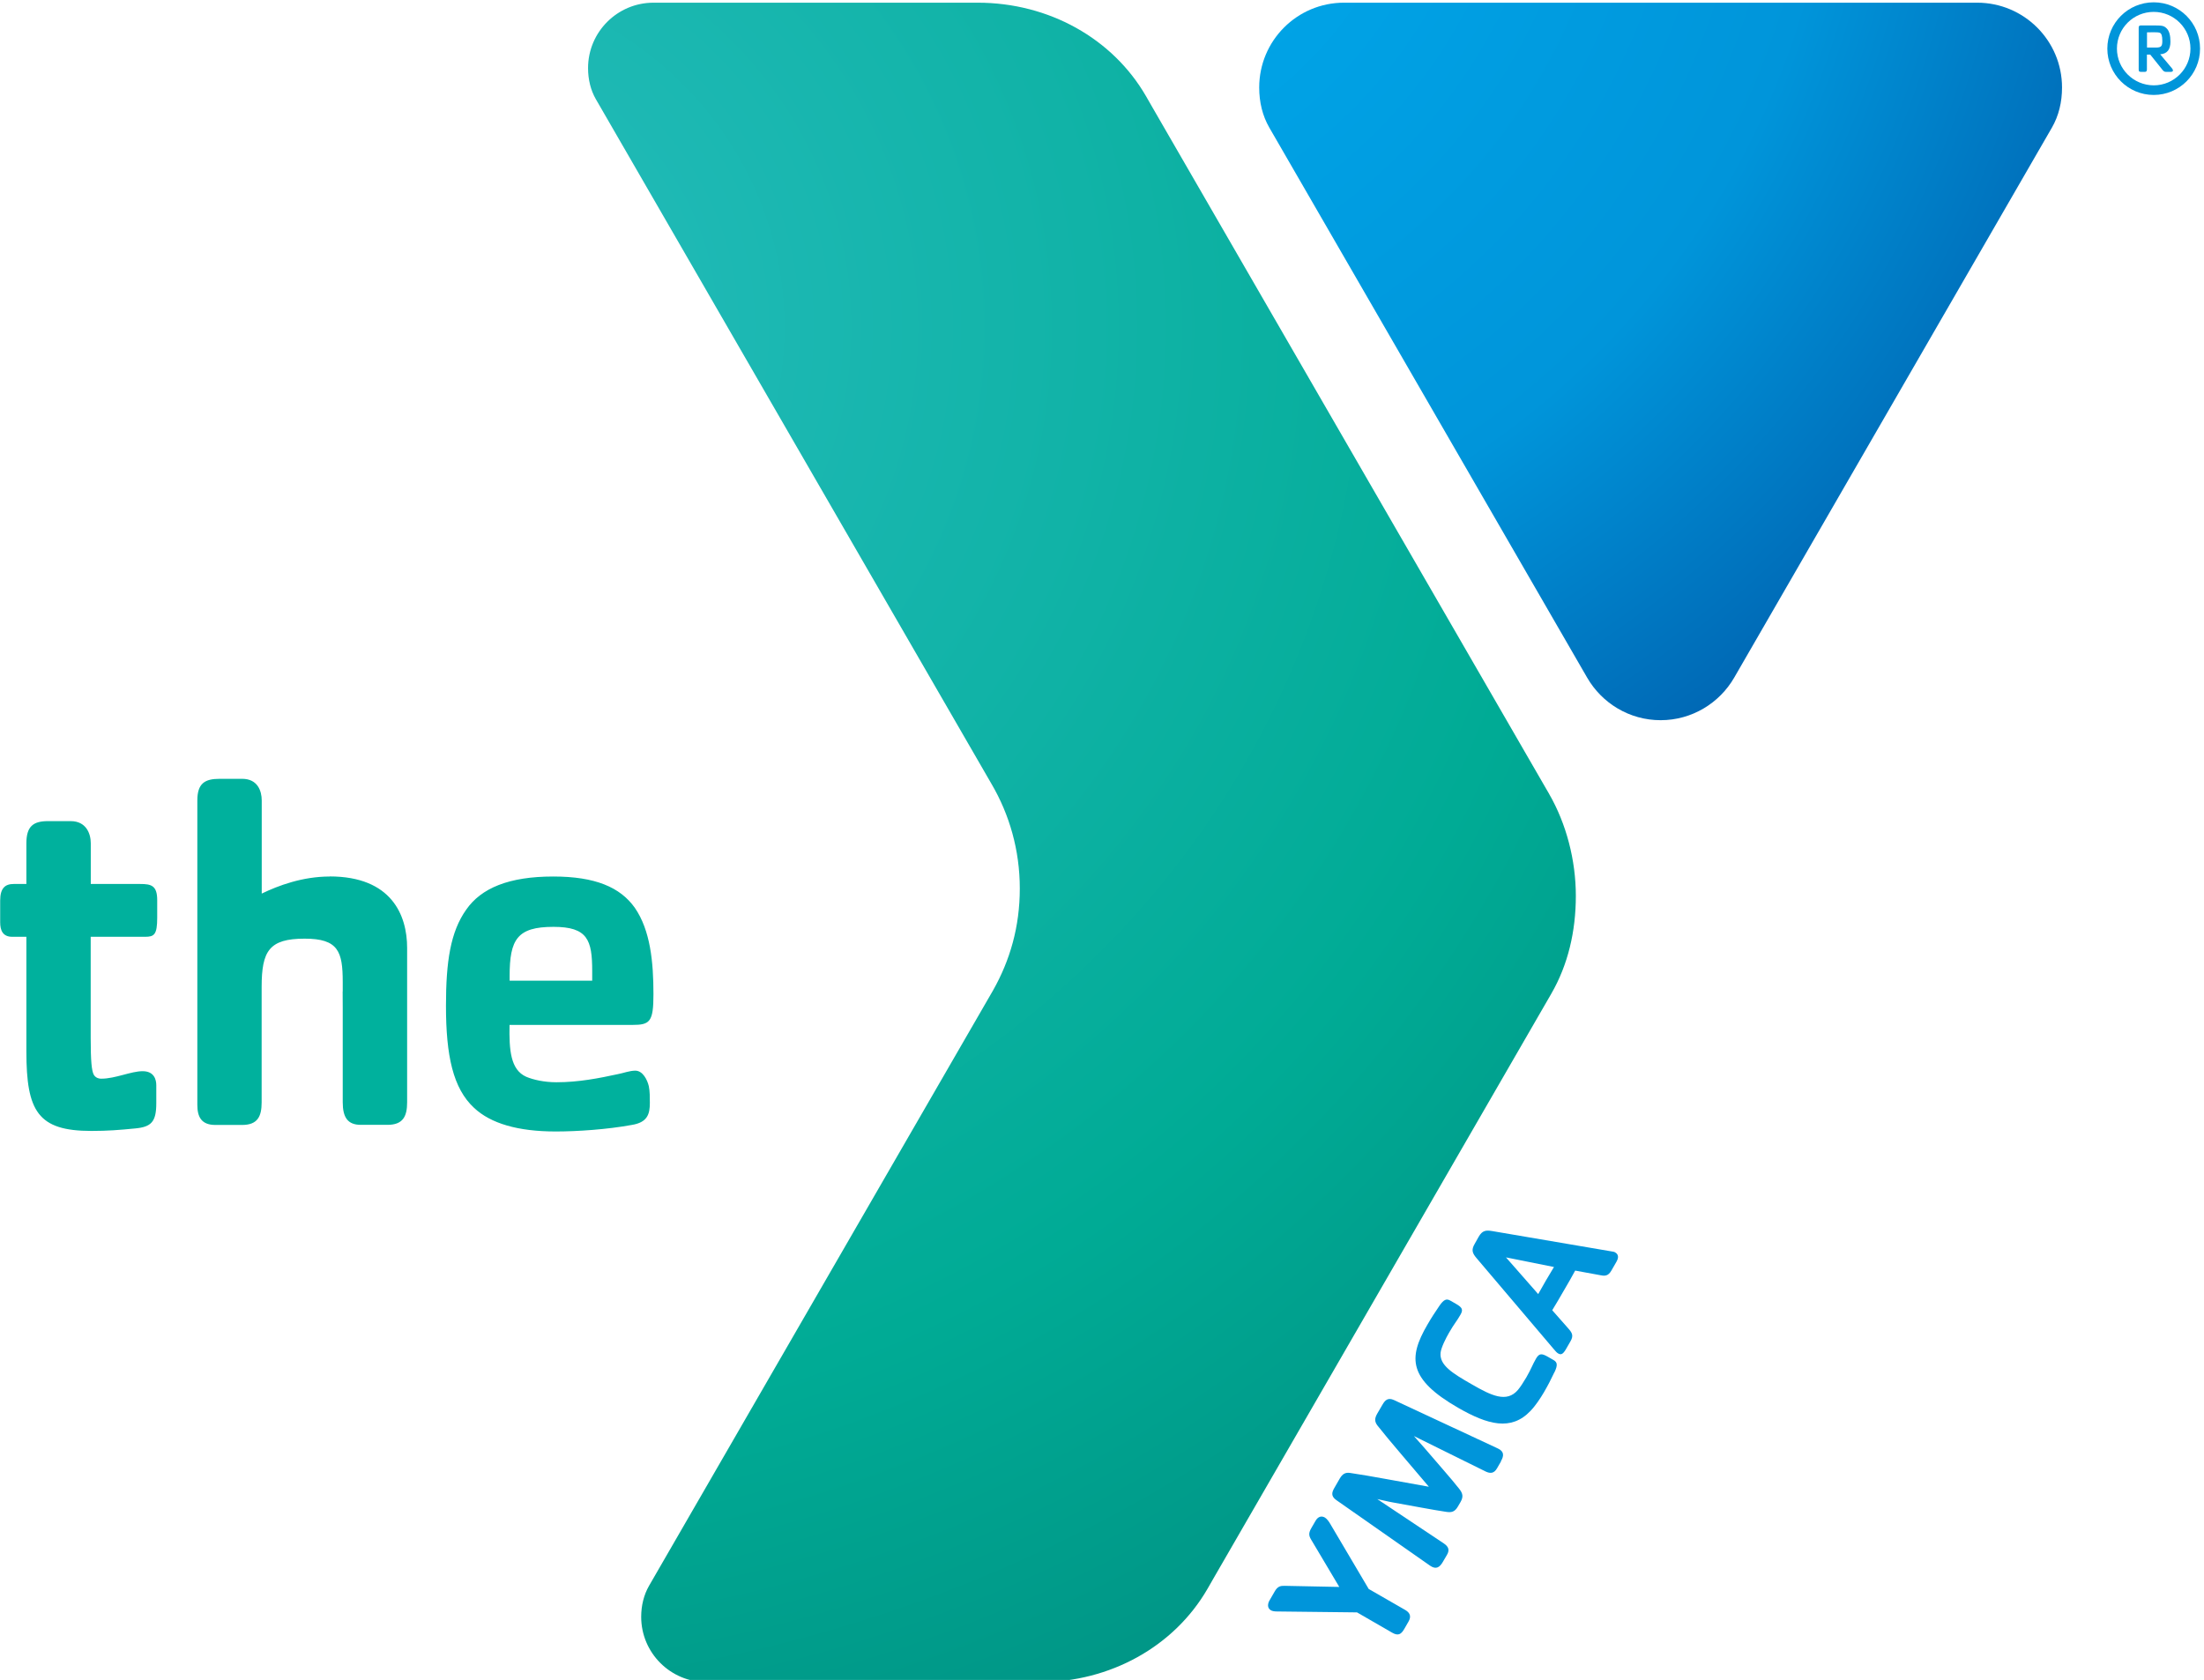 <svg width="101" height="77" viewBox="0 0 101 77" fill="none" xmlns="http://www.w3.org/2000/svg">
<g id="Logo" clip-path="url(#clip0_2099_164)">
<path id="Vector" d="M96.57 2.227C96.57 1.056 97.521 0.106 98.696 0.106C99.872 0.106 100.819 1.056 100.819 2.227C100.819 3.401 99.872 4.352 98.696 4.352C97.521 4.352 96.57 3.401 96.57 2.227ZM97.01 2.227C97.01 3.156 97.766 3.908 98.696 3.912C99.626 3.912 100.379 3.156 100.379 2.227C100.379 1.297 99.622 0.545 98.696 0.545C97.762 0.545 97.01 1.297 97.01 2.227Z" fill="#0095DA"/>
<path id="Vector_2" d="M99.496 3.295H99.293C99.212 3.295 99.17 3.287 99.111 3.219L98.536 2.501H98.384V3.181C98.384 3.27 98.35 3.295 98.274 3.295H98.134C98.037 3.295 98.007 3.279 98.007 3.181V1.272C98.007 1.166 98.067 1.166 98.134 1.166H98.751C99.102 1.166 99.174 1.187 99.297 1.31C99.407 1.424 99.462 1.622 99.462 1.905C99.462 2.265 99.318 2.467 98.992 2.489L99.538 3.139C99.601 3.215 99.588 3.291 99.496 3.291V3.295ZM98.98 1.504C98.895 1.462 98.493 1.483 98.388 1.483V2.18H98.794C98.937 2.18 99.005 2.159 99.043 2.108C99.069 2.07 99.09 2.032 99.09 1.876C99.09 1.639 99.052 1.542 98.98 1.504Z" fill="#0095DA"/>
<path id="Vector_3" d="M45.431 35.912C45.431 35.912 45.431 35.916 45.436 35.921V35.912H45.431ZM70.996 36.398L70.836 36.123L52.826 4.947L52.513 4.402C50.982 1.758 48.057 0.123 44.801 0.123H29.949C28.292 0.123 26.948 1.466 26.948 3.122C26.948 3.638 27.066 4.128 27.303 4.542L45.431 35.921C46.26 37.332 46.733 38.971 46.733 40.724C46.733 42.478 46.285 44.02 45.503 45.401L29.742 72.686C29.506 73.096 29.383 73.591 29.383 74.106C29.383 75.762 30.727 77.101 32.385 77.101H47.626C50.877 77.101 53.806 75.466 55.333 72.826L55.646 72.281L70.802 46.044L71.085 45.554C71.859 44.214 72.214 42.685 72.214 41.058C72.214 39.432 71.779 37.758 70.992 36.394L70.996 36.398Z" fill="url(#paint0_radial_2099_164)"/>
<path id="Vector_4" d="M29.12 49.073C28.846 49.073 28.567 49.187 28.313 49.233C27.459 49.419 26.516 49.605 25.497 49.605C24.944 49.605 24.436 49.491 24.111 49.352C23.396 49.031 23.328 48.131 23.35 46.977H28.977C29.784 46.977 29.945 46.838 29.945 45.571C29.945 44.092 29.805 42.643 29.091 41.608C28.419 40.661 27.269 40.175 25.354 40.175C23.324 40.175 22.052 40.703 21.363 41.696C20.644 42.71 20.437 44.071 20.437 46.099C20.437 48.384 20.758 49.884 21.726 50.78C22.487 51.494 23.734 51.861 25.463 51.861C26.453 51.861 27.818 51.769 28.947 51.562C29.662 51.447 29.78 51.08 29.78 50.547C29.78 50.294 29.78 50.019 29.733 49.787C29.662 49.487 29.454 49.073 29.112 49.073H29.12ZM23.354 44.738C23.354 43.057 23.701 42.482 25.362 42.482C26.93 42.482 27.138 43.082 27.138 44.51V44.949H23.354V44.742V44.738ZM15.11 40.175C13.863 40.175 12.755 40.589 11.994 40.957V36.69C11.994 36.254 11.808 35.697 11.098 35.697H10.058C9.39 35.697 9.043 35.904 9.043 36.69V50.64C9.043 51.194 9.229 51.562 9.872 51.562H11.093C11.808 51.562 11.99 51.169 11.99 50.526V45.241C11.99 43.589 12.332 43.023 13.96 43.023C15.503 43.023 15.706 43.61 15.706 45.013V45.444H15.702C15.702 45.663 15.706 45.917 15.706 46.2V50.522C15.706 51.215 15.934 51.557 16.535 51.557H17.756C18.471 51.557 18.657 51.164 18.657 50.522V43.445C18.657 41.946 17.942 40.171 15.105 40.171L15.11 40.175Z" fill="#00B19D"/>
<path id="Vector_5" d="M6.646 42.938H4.156V47.573C4.156 48.655 4.202 49.073 4.295 49.255C4.363 49.373 4.481 49.441 4.642 49.441C5.289 49.441 6.003 49.098 6.536 49.098C7.069 49.098 7.162 49.491 7.162 49.74V50.569C7.162 51.422 6.929 51.654 6.193 51.722C5.454 51.794 4.946 51.836 4.185 51.836C1.737 51.836 1.209 50.936 1.209 48.194V42.938H0.562C0.122 42.938 0.008 42.638 0.008 42.271V41.278C0.008 40.699 0.241 40.517 0.63 40.517H1.209V38.65C1.209 37.868 1.53 37.636 2.202 37.636H3.238C3.953 37.636 4.16 38.215 4.16 38.65V40.517H6.422C6.929 40.517 7.204 40.585 7.204 41.257V42.064C7.204 42.845 7.064 42.938 6.646 42.938Z" fill="#00B19D"/>
<path id="Vector_6" d="M60.955 69.839L62.722 72.83L64.397 73.793C64.629 73.928 64.676 74.102 64.545 74.326L64.354 74.659C64.206 74.917 64.067 74.989 63.796 74.833L62.186 73.903L58.516 73.861C58.41 73.861 58.317 73.848 58.245 73.81C58.051 73.7 58.102 73.489 58.173 73.362L58.414 72.944C58.545 72.712 58.677 72.682 58.863 72.686L61.374 72.737L60.08 70.561C59.987 70.405 59.953 70.278 60.089 70.046L60.287 69.704C60.406 69.501 60.566 69.471 60.714 69.556C60.807 69.611 60.905 69.75 60.955 69.839Z" fill="#0095DA"/>
<path id="Vector_7" d="M68.79 66.974L68.603 67.299C68.468 67.532 68.303 67.553 68.075 67.443L64.794 65.821C64.93 65.981 65.124 66.197 65.276 66.366C65.86 67.054 66.502 67.769 66.874 68.246C67.022 68.436 67.077 68.592 66.929 68.846L66.811 69.049C66.663 69.306 66.507 69.332 66.266 69.294C65.665 69.205 64.722 69.023 63.826 68.863C63.598 68.825 63.323 68.749 63.116 68.711L66.164 70.743C66.376 70.886 66.443 71.039 66.308 71.267L66.118 71.592C65.978 71.833 65.813 71.955 65.538 71.765L61.239 68.757C60.972 68.571 61.04 68.385 61.15 68.195L61.395 67.769C61.522 67.553 61.657 67.481 61.864 67.511C62.748 67.638 64.296 67.938 65.479 68.144C64.706 67.223 63.67 66.036 63.12 65.335C62.993 65.166 62.985 65.018 63.108 64.802L63.357 64.376C63.467 64.19 63.594 64.038 63.885 64.173L68.642 66.391C68.942 66.531 68.921 66.738 68.777 66.978L68.79 66.974Z" fill="#0095DA"/>
<path id="Vector_8" d="M71.229 62.901C71.06 63.252 70.963 63.45 70.755 63.81C70.586 64.097 70.362 64.435 70.134 64.671C69.246 65.601 68.172 65.301 66.824 64.528C64.536 63.21 64.528 62.238 65.407 60.725C65.614 60.366 65.741 60.18 65.957 59.859C66.164 59.555 66.287 59.513 66.464 59.614L66.722 59.762C67.001 59.923 67.069 60.024 66.921 60.269C66.756 60.561 66.638 60.675 66.401 61.089C66.257 61.338 66.046 61.756 66.016 61.997C65.953 62.572 66.561 62.944 67.454 63.455C68.333 63.962 69.043 64.312 69.559 63.708C69.665 63.581 69.804 63.374 69.944 63.134C70.18 62.724 70.223 62.559 70.392 62.267C70.535 62.023 70.654 62.027 70.937 62.191L71.195 62.339C71.364 62.437 71.394 62.568 71.233 62.901H71.229Z" fill="#0095DA"/>
<path id="Vector_9" d="M74.083 57.819L73.838 58.245C73.698 58.486 73.542 58.49 73.356 58.452L72.184 58.237C71.999 58.575 71.859 58.824 71.656 59.166C71.466 59.492 71.301 59.783 71.132 60.054L71.872 60.894C72.041 61.085 72.121 61.215 71.969 61.477L71.762 61.837C71.609 62.103 71.516 62.099 71.398 62.031C71.352 62.006 71.271 61.925 71.195 61.828L67.665 57.667C67.475 57.443 67.411 57.295 67.581 57.008L67.762 56.686C67.927 56.399 68.088 56.378 68.371 56.424L73.876 57.362C73.922 57.371 73.973 57.375 74.011 57.4C74.205 57.51 74.155 57.688 74.083 57.814V57.819ZM69.014 57.633L70.489 59.314C70.595 59.133 70.709 58.921 70.84 58.697C70.98 58.457 71.081 58.296 71.212 58.072L69.018 57.633H69.014Z" fill="#0095DA"/>
<path id="Vector_10" d="M90.609 0.123H61.589C59.442 0.123 57.704 1.863 57.704 4.01C57.704 4.677 57.852 5.302 58.169 5.852L72.734 31.062C73.406 32.224 74.662 33.01 76.099 33.01C77.536 33.01 78.796 32.224 79.469 31.062L94.029 5.852C94.346 5.302 94.494 4.677 94.494 4.01C94.494 1.863 92.752 0.123 90.604 0.123H90.609Z" fill="url(#paint1_radial_2099_164)"/>
</g>
<defs>
<radialGradient id="paint0_radial_2099_164" cx="0" cy="0" r="1" gradientUnits="userSpaceOnUse" gradientTransform="translate(19.767 14.476) scale(117.72 117.643)">
<stop stop-color="#27BDBE"/>
<stop offset="0.28" stop-color="#0FB2A5"/>
<stop offset="0.44" stop-color="#00AB95"/>
<stop offset="1" stop-color="#006161"/>
</radialGradient>
<radialGradient id="paint1_radial_2099_164" cx="0" cy="0" r="1" gradientUnits="userSpaceOnUse" gradientTransform="translate(46.967 -10.069) scale(53.581 53.545)">
<stop stop-color="#00AEEF"/>
<stop offset="0.69" stop-color="#0095DA"/>
<stop offset="1" stop-color="#0066B3"/>
</radialGradient>
<clipPath id="clip0_2099_164">
<rect width="100.814" height="77" fill="white"/>
</clipPath>
</defs>
</svg>
